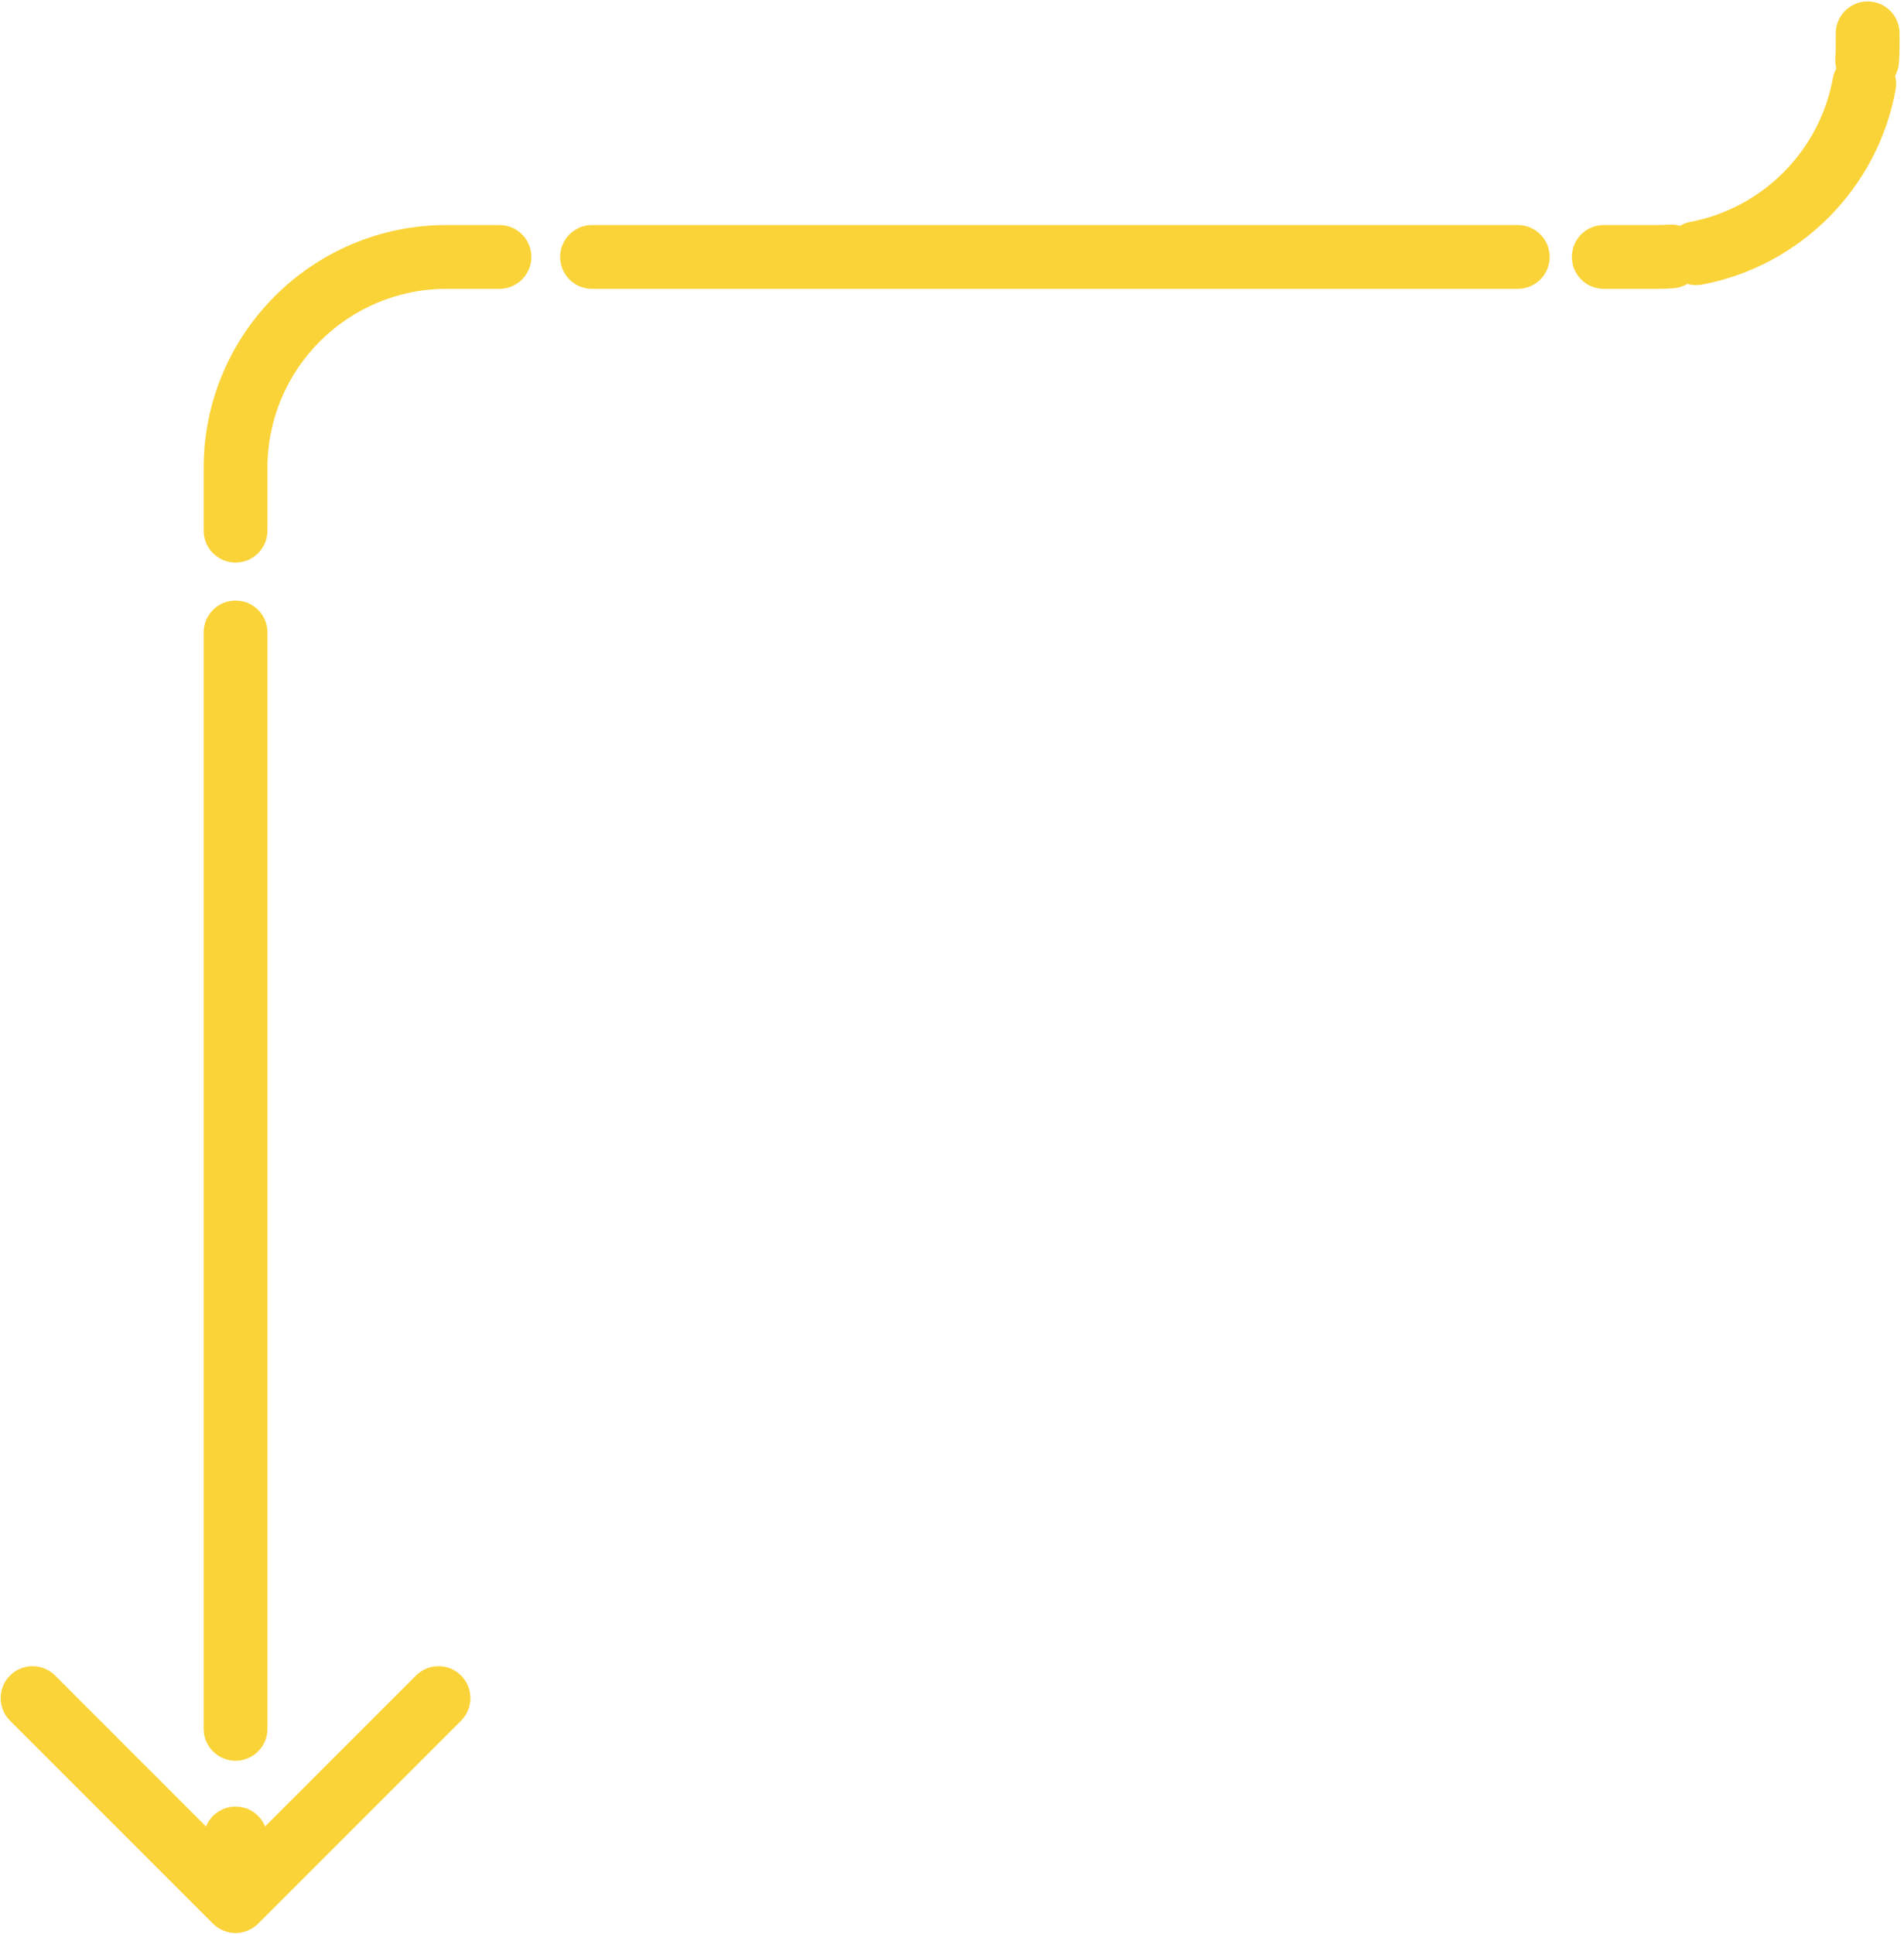 <svg width="388" height="394" viewBox="0 0 388 394" fill="none" xmlns="http://www.w3.org/2000/svg">
<path d="M43.404 391.95C45.943 394.488 50.058 394.488 52.597 391.95L93.962 350.584C96.501 348.046 96.501 343.93 93.962 341.392C91.424 338.853 87.308 338.853 84.77 341.392L48.001 378.161L11.231 341.392C8.693 338.853 4.577 338.853 2.039 341.392C-0.5 343.93 -0.5 348.046 2.039 350.584L43.404 391.95ZM387.094 6.791C387.094 3.201 384.184 0.291 380.594 0.291C377.005 0.291 374.094 3.201 374.094 6.791L387.094 6.791ZM337.594 52.353L337.594 45.853L337.594 52.353ZM374.094 6.903C374.094 10.493 377.005 13.403 380.594 13.403C384.184 13.403 387.094 10.493 387.094 6.903L374.094 6.903ZM387.094 7.085C387.094 3.495 384.184 0.585 380.594 0.585C377.005 0.585 374.094 3.495 374.094 7.085L387.094 7.085ZM374.094 9.045C374.094 12.635 377.005 15.546 380.594 15.546C384.184 15.546 387.094 12.635 387.094 9.045L374.094 9.045ZM387.094 9.241C387.094 5.652 384.184 2.741 380.594 2.741C377.005 2.741 374.094 5.652 374.094 9.241L387.094 9.241ZM374.01 11.867C373.767 15.449 376.473 18.549 380.055 18.792C383.636 19.035 386.737 16.328 386.98 12.747L374.01 11.867ZM386.301 18.225C386.94 14.693 384.595 11.31 381.063 10.671C377.531 10.031 374.148 12.376 373.509 15.908L386.301 18.225ZM344.457 45.211C340.93 45.881 338.614 49.283 339.284 52.81C339.954 56.337 343.357 58.652 346.883 57.982L344.457 45.211ZM340.988 58.739C344.569 58.496 347.276 55.395 347.033 51.814C346.79 48.232 343.69 45.526 340.108 45.769L340.988 58.739ZM326.814 45.853C323.225 45.853 320.314 48.764 320.314 52.353C320.314 55.943 323.225 58.853 326.814 58.853L326.814 45.853ZM309.297 58.853C312.887 58.853 315.797 55.943 315.797 52.353C315.797 48.764 312.887 45.853 309.297 45.853L309.297 58.853ZM120.646 45.853C117.056 45.853 114.146 48.764 114.146 52.353C114.146 55.943 117.056 58.853 120.646 58.853L120.646 45.853ZM101.781 58.853C105.37 58.853 108.281 55.943 108.281 52.353C108.281 48.764 105.37 45.853 101.781 45.853L101.781 58.853ZM41.501 108.119C41.501 111.708 44.411 114.619 48.001 114.619C51.59 114.619 54.501 111.708 54.501 108.119L41.501 108.119ZM54.501 128.862C54.501 125.272 51.59 122.362 48.001 122.362C44.411 122.362 41.501 125.272 41.501 128.862L54.501 128.862ZM41.501 352.25C41.501 355.84 44.411 358.75 48.001 358.75C51.59 358.75 54.501 355.84 54.501 352.25L41.501 352.25ZM54.501 374.588C54.501 370.999 51.59 368.088 48.001 368.088C44.411 368.088 41.501 370.999 41.501 374.588L54.501 374.588ZM374.094 6.791L374.094 6.903L387.094 6.903L387.094 6.791L374.094 6.791ZM374.094 7.085L374.094 9.045L387.094 9.045L387.094 7.085L374.094 7.085ZM374.094 9.241L374.094 9.354L387.094 9.354L387.094 9.241L374.094 9.241ZM374.094 9.354C374.094 10.199 374.066 11.037 374.01 11.867L386.98 12.747C387.056 11.625 387.094 10.493 387.094 9.354L374.094 9.354ZM373.509 15.908C370.829 30.703 359.209 42.407 344.457 45.211L346.883 57.982C366.917 54.175 382.662 38.318 386.301 18.225L373.509 15.908ZM340.108 45.769C339.278 45.825 338.44 45.853 337.594 45.853L337.594 58.853C338.734 58.853 339.866 58.815 340.988 58.739L340.108 45.769ZM337.594 45.853L326.814 45.853L326.814 58.853L337.594 58.853L337.594 45.853ZM309.297 45.853L120.646 45.853L120.646 58.853L309.297 58.853L309.297 45.853ZM101.781 45.853L91.001 45.853L91.001 58.853L101.781 58.853L101.781 45.853ZM91.001 45.853C63.662 45.853 41.501 68.015 41.501 95.353L54.501 95.353C54.501 75.195 70.842 58.853 91.001 58.853L91.001 45.853ZM41.501 95.353L41.501 108.119L54.501 108.119L54.501 95.353L41.501 95.353ZM41.501 128.862L41.501 352.25L54.501 352.25L54.501 128.862L41.501 128.862ZM41.501 374.588L41.501 387.354L54.501 387.354L54.501 374.588L41.501 374.588Z" fill="#fad338"/>
</svg>
